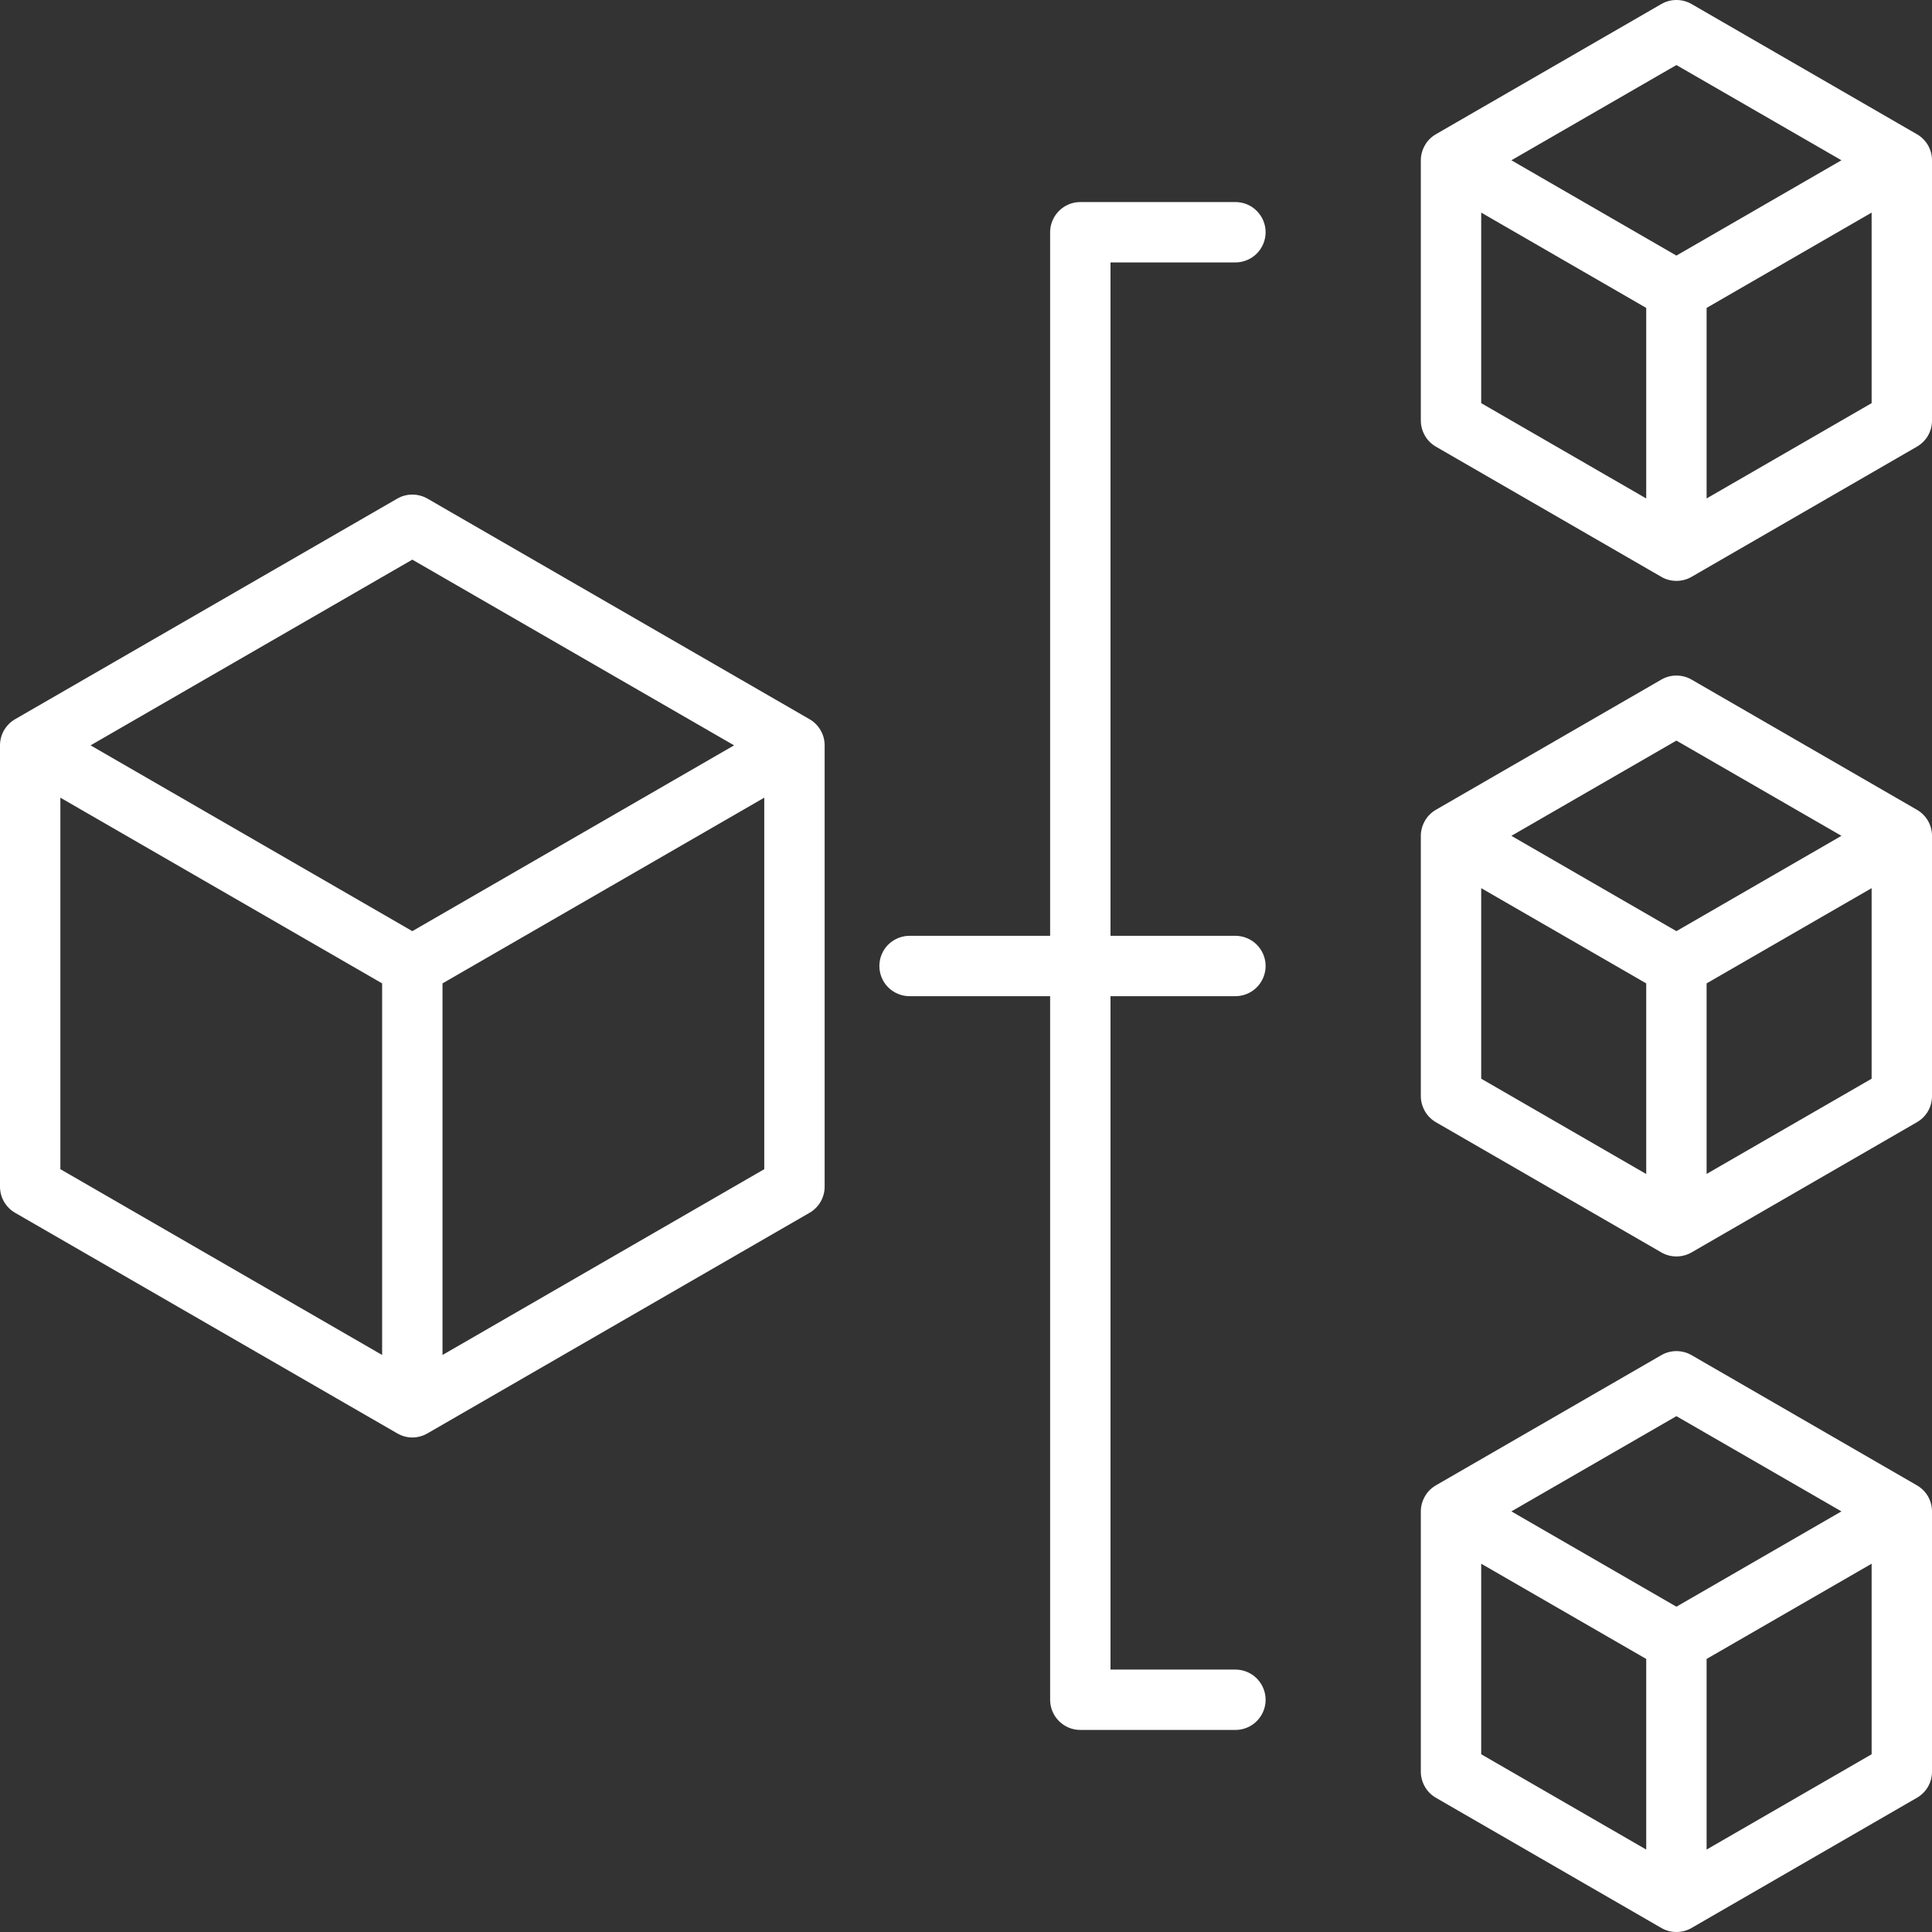<svg width="24" height="24" viewBox="0 0 24 24" fill="none" xmlns="http://www.w3.org/2000/svg">
<rect x="0" y="0" width="24" height="24" fill="#333333" stroke="none"/>
<path d="M23.812 1.667L21.013 0.05C20.956 0.017 20.891 0 20.825 0C20.759 0 20.695 0.017 20.638 0.05L17.838 1.667C17.781 1.7 17.733 1.747 17.701 1.804C17.668 1.861 17.65 1.926 17.65 1.991V5.225C17.65 5.29 17.668 5.355 17.701 5.412C17.733 5.469 17.781 5.516 17.838 5.549L20.638 7.166C20.695 7.199 20.759 7.216 20.825 7.216C20.891 7.216 20.956 7.199 21.013 7.166L23.812 5.549C23.869 5.516 23.917 5.469 23.95 5.412C23.983 5.355 24 5.29 24 5.225V1.991C24 1.926 23.983 1.861 23.95 1.804C23.917 1.747 23.869 1.7 23.812 1.667ZM20.825 0.808L22.875 1.991L20.825 3.175L18.775 1.991L20.825 0.808ZM18.4 2.641L20.45 3.825V6.192L18.4 5.008V2.641ZM21.2 6.192V3.825L23.25 2.641V5.008L21.2 6.192ZM13.795 12.375V20.74H15.347C15.446 20.74 15.542 20.78 15.612 20.85C15.682 20.92 15.722 21.016 15.722 21.115C15.722 21.215 15.682 21.31 15.612 21.38C15.542 21.451 15.446 21.49 15.347 21.49H13.42C13.321 21.49 13.226 21.451 13.155 21.38C13.085 21.31 13.045 21.215 13.045 21.115V12.375H11.299C11.199 12.375 11.104 12.335 11.033 12.265C10.963 12.195 10.924 12.099 10.924 12C10.924 11.9 10.963 11.805 11.033 11.735C11.104 11.665 11.199 11.625 11.299 11.625H13.045V2.885C13.045 2.785 13.085 2.69 13.155 2.62C13.226 2.549 13.321 2.51 13.42 2.51H15.347C15.446 2.51 15.542 2.549 15.612 2.62C15.682 2.69 15.722 2.785 15.722 2.885C15.722 2.984 15.682 3.08 15.612 3.15C15.542 3.22 15.446 3.26 15.347 3.26H13.795V11.625H15.347C15.446 11.625 15.542 11.665 15.612 11.735C15.682 11.805 15.722 11.9 15.722 12C15.722 12.099 15.682 12.195 15.612 12.265C15.542 12.335 15.446 12.375 15.347 12.375H13.795ZM23.812 10.059L21.013 8.442C20.956 8.409 20.891 8.392 20.825 8.392C20.759 8.392 20.695 8.409 20.638 8.442L17.838 10.059C17.781 10.092 17.733 10.139 17.701 10.196C17.668 10.253 17.65 10.318 17.65 10.383V13.617C17.65 13.682 17.668 13.747 17.701 13.804C17.733 13.861 17.781 13.908 17.838 13.941L20.638 15.558C20.695 15.591 20.759 15.608 20.825 15.608C20.891 15.608 20.956 15.591 21.013 15.558L23.812 13.941C23.869 13.908 23.917 13.861 23.95 13.804C23.983 13.747 24 13.682 24 13.617V10.383C24 10.318 23.983 10.253 23.95 10.196C23.917 10.139 23.869 10.092 23.812 10.059ZM20.825 9.2L22.875 10.383L20.825 11.567L18.775 10.383L20.825 9.2ZM18.4 11.033L20.45 12.216V14.584L18.4 13.4V11.033ZM21.2 14.583V12.216L23.25 11.033V13.4L21.2 14.583ZM23.812 18.451L21.013 16.834C20.956 16.801 20.891 16.784 20.825 16.784C20.759 16.784 20.695 16.801 20.638 16.834L17.838 18.451C17.781 18.484 17.733 18.531 17.701 18.588C17.668 18.645 17.65 18.71 17.65 18.775V22.009C17.65 22.074 17.668 22.139 17.701 22.196C17.733 22.253 17.781 22.3 17.838 22.333L20.638 23.95C20.695 23.983 20.759 24 20.825 24C20.891 24 20.956 23.983 21.013 23.95L23.812 22.333C23.869 22.3 23.917 22.253 23.95 22.196C23.983 22.139 24 22.074 24 22.009V18.775C24 18.71 23.983 18.645 23.95 18.588C23.917 18.531 23.869 18.484 23.812 18.451V18.451ZM20.825 17.592L22.875 18.775L20.825 19.959L18.775 18.775L20.825 17.592ZM18.4 19.425L20.45 20.608V22.976L18.4 21.792V19.425ZM21.2 22.976V20.608L23.25 19.425V21.792L21.2 22.976ZM10.056 8.934L5.31 6.194C5.253 6.161 5.188 6.144 5.122 6.144C5.056 6.144 4.992 6.161 4.935 6.194L0.188 8.934C0.13 8.967 0.083 9.015 0.05 9.072C0.017 9.129 1.71444e-06 9.193 4.22334e-08 9.259V14.741C-3.12087e-05 14.806 0.017 14.871 0.05 14.928C0.083 14.985 0.13 15.033 0.188 15.066L4.935 17.806C4.992 17.839 5.056 17.857 5.122 17.857C5.188 17.857 5.253 17.839 5.31 17.806L10.056 15.066C10.114 15.033 10.161 14.985 10.194 14.928C10.227 14.871 10.244 14.807 10.244 14.741V9.259C10.244 9.193 10.227 9.129 10.194 9.072C10.161 9.015 10.114 8.967 10.056 8.934ZM5.122 6.952L9.119 9.259L5.122 11.567L1.125 9.259L5.122 6.952ZM0.75 9.909L4.747 12.216V16.832L0.75 14.524V9.909ZM5.497 16.832V12.216L9.494 9.909V14.524L5.497 16.832Z" fill="white"/>
</svg>
